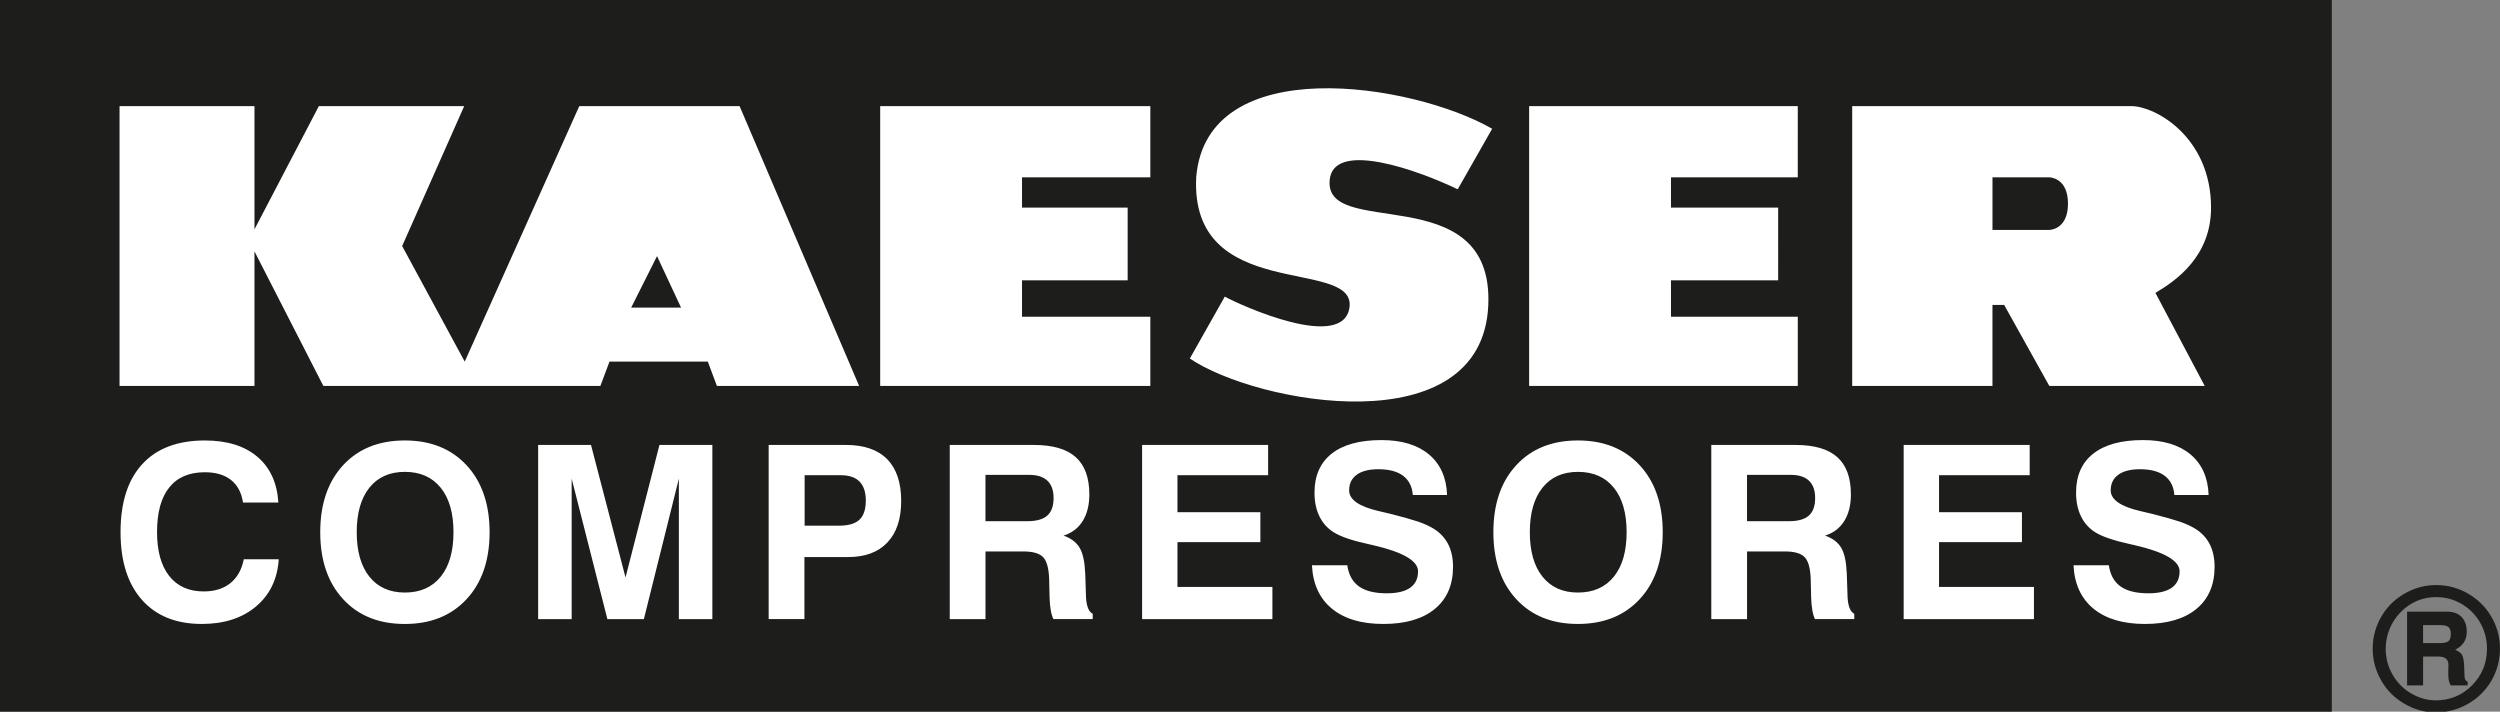 <?xml version="1.0" encoding="utf-8"?>
<!-- Generator: Adobe Illustrator 16.0.0, SVG Export Plug-In . SVG Version: 6.00 Build 0)  -->
<!DOCTYPE svg PUBLIC "-//W3C//DTD SVG 1.1//EN" "http://www.w3.org/Graphics/SVG/1.1/DTD/svg11.dtd">
<svg version="1.1" id="Capa_2" xmlns="http://www.w3.org/2000/svg" xmlns:xlink="http://www.w3.org/1999/xlink" x="0px" y="0px"
	 width="127.754px" height="36.368px" viewBox="0 0 127.754 36.368" enable-background="new 0 0 127.754 36.368"
	 xml:space="preserve">
<rect x="0" y="0" width="127.754" height="36.368" fill="#808080" stroke="none"/>
<g>
	<rect fill="#1D1D1B" width="119.16" height="36.368"/>
	<path fill="#FFFFFF" d="M112.898,27.765c-0.182-0.332-0.452-0.601-0.812-0.802c-0.2-0.113-0.436-0.216-0.706-0.309
		c-0.271-0.092-0.729-0.221-1.373-0.388c-0.151-0.035-0.366-0.086-0.638-0.15c-1.005-0.233-1.508-0.586-1.508-1.057
		c0-0.346,0.129-0.612,0.388-0.799c0.257-0.187,0.626-0.282,1.103-0.282c0.55,0,0.973,0.113,1.269,0.337
		c0.297,0.226,0.461,0.552,0.492,0.981h1.751c-0.032-0.891-0.341-1.582-0.924-2.073c-0.584-0.489-1.395-0.734-2.43-0.734
		c-1.106,0-1.953,0.231-2.539,0.692c-0.587,0.462-0.881,1.126-0.881,1.991c0,0.465,0.083,0.865,0.248,1.206
		c0.165,0.341,0.405,0.612,0.717,0.813c0.354,0.225,0.944,0.429,1.772,0.61c0.086,0.021,0.146,0.034,0.188,0.043
		c0.017,0.004,0.033,0.008,0.055,0.012c1.54,0.355,2.311,0.801,2.311,1.34c0,0.371-0.136,0.65-0.402,0.839
		c-0.269,0.189-0.667,0.284-1.194,0.284c-0.622,0-1.095-0.118-1.424-0.352c-0.328-0.234-0.525-0.594-0.596-1.081h-1.805
		c0.046,0.96,0.389,1.7,1.021,2.219c0.635,0.52,1.51,0.78,2.625,0.78c1.131,0,2.008-0.255,2.63-0.765
		c0.622-0.511,0.933-1.231,0.933-2.159C113.168,28.497,113.076,28.098,112.898,27.765 M104.724,11.749h-2.905V9.062h2.905
		c0,0,0.954,0,0.954,1.344C105.678,11.749,104.724,11.749,104.724,11.749 M110.146,14.967c1.081-0.64,2.842-1.879,2.842-4.357
		c0-3.601-2.842-5.187-4.075-5.187H94.65v14.3h7.168v-4.139h0.599l2.307,4.139h7.941L110.146,14.967z M99.088,27.703h4.236v-1.528
		h-4.236v-1.891h4.632v-1.546h-6.44v8.899h6.658v-1.643h-4.85V27.703z M92.434,26.348c-0.217,0.19-0.554,0.286-1.014,0.286h-2.144
		v-2.368h2.229c0.416,0,0.729,0.099,0.938,0.3c0.21,0.2,0.314,0.494,0.314,0.883C92.757,25.858,92.649,26.158,92.434,26.348
		 M94.409,30.399v-0.035l-0.035-1.05c-0.025-0.594-0.117-1.033-0.282-1.316c-0.164-0.281-0.438-0.49-0.826-0.628
		c0.425-0.133,0.75-0.38,0.978-0.744c0.226-0.363,0.34-0.816,0.34-1.361c0-0.854-0.232-1.49-0.694-1.904
		c-0.463-0.416-1.175-0.623-2.137-0.623h-4.303v8.899h1.827V28.18h1.934c0.485,0,0.821,0.097,1.009,0.29
		c0.187,0.193,0.29,0.564,0.31,1.115l0.022,0.936c0.007,0.253,0.027,0.472,0.06,0.655c0.03,0.182,0.075,0.337,0.135,0.461h2.009
		v-0.271C94.536,31.254,94.421,30.932,94.409,30.399 M82.469,29.47c-0.437,0.54-1.048,0.81-1.832,0.81
		c-0.774,0-1.381-0.27-1.812-0.81c-0.432-0.54-0.649-1.297-0.649-2.273c0-0.98,0.218-1.739,0.649-2.277
		c0.431-0.538,1.037-0.807,1.812-0.807c0.784,0,1.396,0.27,1.832,0.81c0.437,0.539,0.654,1.298,0.654,2.274
		C83.123,28.173,82.905,28.93,82.469,29.47 M80.634,22.508c-1.323,0-2.373,0.422-3.152,1.266c-0.779,0.845-1.168,1.984-1.168,3.423
		c0,1.434,0.389,2.574,1.168,3.419c0.779,0.846,1.829,1.269,3.152,1.269c1.322,0,2.374-0.423,3.159-1.269
		c0.783-0.845,1.175-1.985,1.175-3.419c0-1.434-0.392-2.574-1.175-3.421C83.008,22.931,81.956,22.508,80.634,22.508 M74.492,9.673
		l1.76-3.094c-4.069-2.333-14.599-3.991-15.124,2.483c-0.314,6.409,8.022,4.104,7.841,6.577c-0.225,2.409-5.641-0.069-6.38-0.482
		c-0.596,1.054-1.19,2.11-1.786,3.164c3.407,2.319,14.953,4.446,15.251-2.737c0.278-6.626-8.662-3.207-8.085-6.522
		C68.332,7.23,72.426,8.682,74.492,9.673 M73.17,26.963c-0.201-0.113-0.437-0.216-0.707-0.309c-0.27-0.092-0.729-0.221-1.373-0.388
		c-0.152-0.035-0.365-0.086-0.638-0.15c-1.006-0.233-1.509-0.586-1.509-1.057c0-0.346,0.13-0.612,0.388-0.799
		s0.626-0.282,1.103-0.282c0.551,0,0.974,0.113,1.269,0.337c0.298,0.226,0.462,0.552,0.494,0.981h1.751
		c-0.032-0.891-0.341-1.582-0.925-2.073c-0.584-0.489-1.395-0.734-2.429-0.734c-1.107,0-1.955,0.231-2.541,0.692
		c-0.586,0.462-0.88,1.126-0.88,1.991c0,0.465,0.083,0.865,0.247,1.206c0.165,0.341,0.406,0.612,0.719,0.813
		c0.354,0.225,0.943,0.429,1.771,0.61c0.086,0.021,0.146,0.034,0.188,0.043c0.016,0.004,0.034,0.008,0.055,0.012
		c1.54,0.355,2.311,0.801,2.311,1.34c0,0.371-0.135,0.65-0.403,0.839c-0.268,0.189-0.666,0.284-1.193,0.284
		c-0.621,0-1.095-0.118-1.423-0.352c-0.329-0.234-0.527-0.594-0.597-1.081h-1.806c0.048,0.96,0.389,1.7,1.023,2.219
		c0.634,0.52,1.509,0.78,2.624,0.78c1.131,0,2.008-0.255,2.629-0.765c0.623-0.511,0.934-1.231,0.934-2.159
		c0-0.464-0.091-0.863-0.271-1.196C73.799,27.433,73.529,27.164,73.17,26.963 M60.17,27.703h4.237v-1.528H60.17v-1.891h4.633v-1.546
		l-6.44,0v8.899l6.659,0v-1.643H60.17V27.703z M53.516,26.348c-0.216,0.19-0.554,0.286-1.013,0.286h-2.144v-2.368h2.229
		c0.415,0,0.729,0.1,0.938,0.3c0.21,0.2,0.314,0.494,0.314,0.884C53.84,25.857,53.732,26.158,53.516,26.348 M55.492,30.398v-0.035
		l-0.035-1.05c-0.025-0.594-0.118-1.033-0.282-1.315c-0.164-0.281-0.438-0.49-0.826-0.628c0.426-0.134,0.751-0.38,0.978-0.744
		c0.226-0.363,0.34-0.816,0.34-1.361c0-0.854-0.232-1.49-0.694-1.904c-0.463-0.416-1.175-0.623-2.137-0.623h-4.302v8.899h1.826
		V28.18h1.934c0.486,0,0.822,0.097,1.009,0.29s0.29,0.564,0.31,1.115l0.022,0.936c0.007,0.253,0.027,0.473,0.059,0.655
		c0.031,0.182,0.076,0.337,0.137,0.461h2.008v-0.271C55.618,31.254,55.503,30.932,55.492,30.398 M43.92,26.557
		c-0.216,0.204-0.562,0.305-1.039,0.305h-1.763v-2.577h1.857c0.422,0,0.737,0.108,0.95,0.326c0.212,0.218,0.319,0.539,0.319,0.962
		C44.245,26.025,44.136,26.353,43.92,26.557 M43.223,22.737H39.28v8.899h1.827v-3.17h2.235c0.869,0,1.538-0.249,2.006-0.746
		c0.47-0.497,0.704-1.204,0.704-2.122c0-0.937-0.239-1.648-0.718-2.134S44.152,22.737,43.223,22.737 M32.254,15.72l1.321-2.632
		l1.228,2.632H32.254z M37.794,5.423h-8.192l-5.854,13.056l-3.197-5.906l3.17-7.15h-7.427l-3.29,6.296V5.423H6.109v14.3h6.895
		v-6.877l3.52,6.877l14.156,0l0.466-1.244h5.025l0.464,1.244h7.269L37.794,5.423z M31.965,29.51l-1.764-6.772H27.5v8.899h1.713
		v-7.178l1.825,7.178h1.865l1.788-7.178v7.178h1.712v-8.899h-2.704L31.965,29.51z M22.521,29.47c-0.438,0.54-1.048,0.81-1.832,0.81
		c-0.776,0-1.381-0.27-1.812-0.81s-0.648-1.297-0.648-2.273c0-0.979,0.217-1.738,0.648-2.276s1.036-0.808,1.812-0.808
		c0.784,0,1.395,0.271,1.832,0.811c0.436,0.539,0.653,1.298,0.653,2.273C23.174,28.173,22.956,28.93,22.521,29.47 M20.685,22.508
		c-1.321,0-2.372,0.422-3.152,1.266c-0.779,0.846-1.168,1.984-1.168,3.423c0,1.435,0.389,2.574,1.168,3.42
		c0.78,0.846,1.831,1.269,3.152,1.269c1.322,0,2.375-0.423,3.159-1.269c0.783-0.846,1.175-1.985,1.175-3.42
		c0-1.434-0.392-2.573-1.175-3.421C23.06,22.931,22.007,22.508,20.685,22.508 M11.772,29.799c-0.354,0.284-0.806,0.424-1.358,0.424
		c-0.764,0-1.354-0.263-1.768-0.791c-0.415-0.528-0.621-1.276-0.621-2.242c0-1,0.206-1.759,0.622-2.278
		c0.413-0.52,1.021-0.779,1.819-0.779c0.562,0,1.009,0.132,1.341,0.396c0.331,0.264,0.535,0.646,0.611,1.151h1.807
		c-0.063-1.009-0.424-1.789-1.078-2.342c-0.655-0.553-1.549-0.829-2.678-0.829c-1.392,0-2.457,0.403-3.198,1.209
		C6.53,24.521,6.16,25.681,6.16,27.196c0,1.482,0.364,2.634,1.092,3.456C7.98,31.474,9,31.885,10.311,31.885
		c1.14,0,2.062-0.297,2.771-0.893c0.708-0.597,1.096-1.4,1.163-2.411h-1.787C12.353,29.109,12.124,29.517,11.772,29.799
		 M58.784,16.185h-6.557v-1.858h5.398V10.61h-5.398V9.062h6.557V5.423H44.979v14.3h13.805V16.185z M91.869,16.185h-6.479v-1.858
		h5.477V10.61h-5.477V9.062h6.479V5.423H78.141v14.3h13.729V16.185z"/>
	<g>
		<path fill="#1D1D1B" d="M124.6,33.551c0.346,0,0.518,0.14,0.518,0.42c0,0.019-0.001,0.067-0.004,0.145
			c-0.002,0.078-0.004,0.151-0.004,0.22c0,0.183,0.007,0.318,0.021,0.407c0.014,0.086,0.049,0.18,0.104,0.283h0.867v-0.18
			c-0.058-0.033-0.097-0.067-0.119-0.103c-0.025-0.041-0.04-0.104-0.042-0.187c-0.008-0.307-0.016-0.503-0.021-0.59
			c-0.02-0.276-0.064-0.457-0.134-0.543c-0.072-0.084-0.179-0.157-0.323-0.221c0.396-0.199,0.593-0.504,0.593-0.917
			c0-0.321-0.091-0.577-0.276-0.767c-0.172-0.175-0.424-0.262-0.756-0.262h-2.018v3.77h0.818v-1.475 M123.823,31.945h0.871
			c0.195,0,0.337,0.03,0.419,0.091c0.085,0.067,0.128,0.188,0.128,0.366c0,0.179-0.043,0.302-0.128,0.368
			c-0.082,0.062-0.224,0.092-0.419,0.092h-0.871V31.945z M123.026,30.251c-0.555,0.285-0.988,0.685-1.301,1.199
			c-0.317,0.524-0.477,1.089-0.477,1.699c0,0.52,0.119,1.013,0.356,1.478c0.276,0.545,0.675,0.977,1.196,1.295
			c0.522,0.32,1.075,0.481,1.659,0.481c0.548,0,1.053-0.119,1.515-0.358c0.546-0.276,0.979-0.674,1.302-1.194
			c0.317-0.524,0.477-1.092,0.477-1.706c0-0.518-0.117-1.008-0.353-1.469c-0.277-0.544-0.678-0.974-1.2-1.296
			c-0.523-0.321-1.089-0.482-1.698-0.482C123.981,29.898,123.487,30.016,123.026,30.251 M125.678,30.799
			c0.44,0.232,0.785,0.557,1.033,0.971c0.253,0.424,0.378,0.882,0.378,1.375c0,0.732-0.253,1.357-0.759,1.872
			c-0.508,0.515-1.127,0.772-1.86,0.772c-0.393,0-0.773-0.097-1.146-0.291c-0.433-0.227-0.776-0.55-1.029-0.971
			c-0.256-0.424-0.382-0.883-0.382-1.378c0-0.349,0.067-0.685,0.198-1.009c0.134-0.324,0.319-0.609,0.562-0.854
			c0.509-0.516,1.117-0.773,1.825-0.773C124.918,30.513,125.31,30.608,125.678,30.799"/>
	</g>
</g>
</svg>
